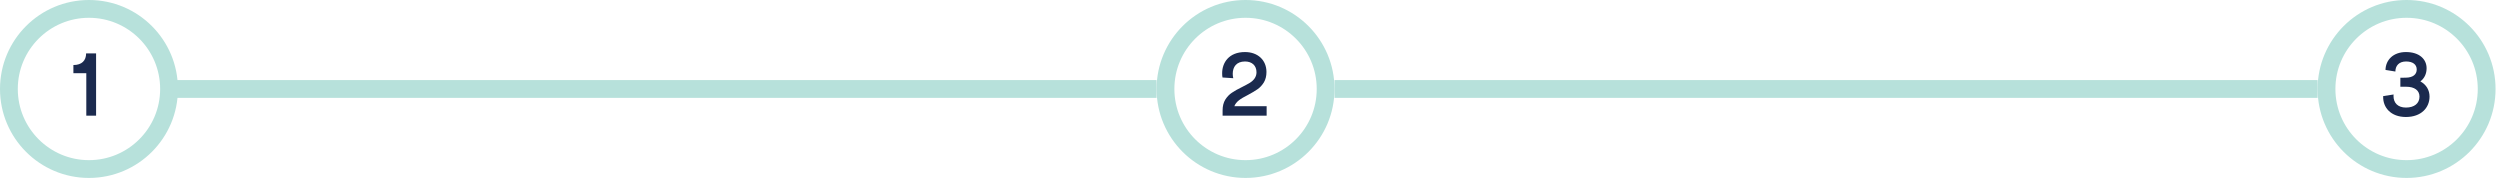 <svg width="281" height="20" viewBox="0 0 281 20" fill="none" xmlns="http://www.w3.org/2000/svg">
<circle cx="10" cy="10" r="9" stroke="#B7E1DB" stroke-width="2"/>
<path d="M8.25 8.23H9.7V13H10.8V6H9.68C9.68 6.8 9.2 7.31 8.25 7.31V8.23Z" fill="#1B2A4E"/>
<circle cx="140" cy="10" r="9" stroke="#B7E1DB" stroke-width="2"/>
<path d="M137.37 8.23C137.37 8.42 137.38 8.58 137.41 8.71L138.62 8.79C138.58 8.64 138.56 8.47 138.56 8.29C138.56 7.53 138.97 6.91 139.94 6.91C140.73 6.91 141.23 7.37 141.23 8.13C141.23 8.66 140.91 9.04 140.48 9.31C140.27 9.44 139.98 9.59 139.61 9.78C139.14 10.01 138.76 10.22 138.47 10.42C138.18 10.61 137.93 10.87 137.72 11.2C137.52 11.53 137.42 11.93 137.42 12.41V13H142.37V11.94H138.74C138.94 11.42 139.39 11.12 140.27 10.67C140.72 10.43 141.09 10.21 141.36 10.02C141.63 9.83 141.87 9.57 142.06 9.26C142.25 8.94 142.35 8.55 142.35 8.09C142.35 6.76 141.38 5.85 139.94 5.85C138.12 5.85 137.37 7.05 137.37 8.23Z" fill="#1B2A4E"/>
<circle cx="270.5" cy="10" r="9" stroke="#B7E1DB" stroke-width="2"/>
<path d="M267.87 10.8C267.81 12.08 268.74 13.15 270.42 13.15C272.16 13.15 273.08 12.09 273.08 10.86C273.08 10.14 272.73 9.52 272.05 9.15C272.52 8.79 272.75 8.27 272.75 7.67C272.75 6.67 271.95 5.85 270.43 5.85C269.01 5.85 268.15 6.73 268.13 7.86L269.24 8.04C269.24 7.41 269.63 6.91 270.44 6.91C271.2 6.91 271.64 7.25 271.64 7.81C271.64 8.36 271.23 8.72 270.42 8.73L269.8 8.74V9.75H270.46C271.38 9.75 271.95 10.15 271.95 10.86C271.95 11.61 271.38 12.09 270.43 12.09C269.51 12.09 269.03 11.56 269.03 10.79L269.04 10.62L267.87 10.8Z" fill="#1B2A4E"/>
<path d="M19.5 10H130" stroke="#B7E1DB" stroke-width="2"/>
<path d="M150 10H260.5" stroke="#B7E1DB" stroke-width="2"/>
</svg>
